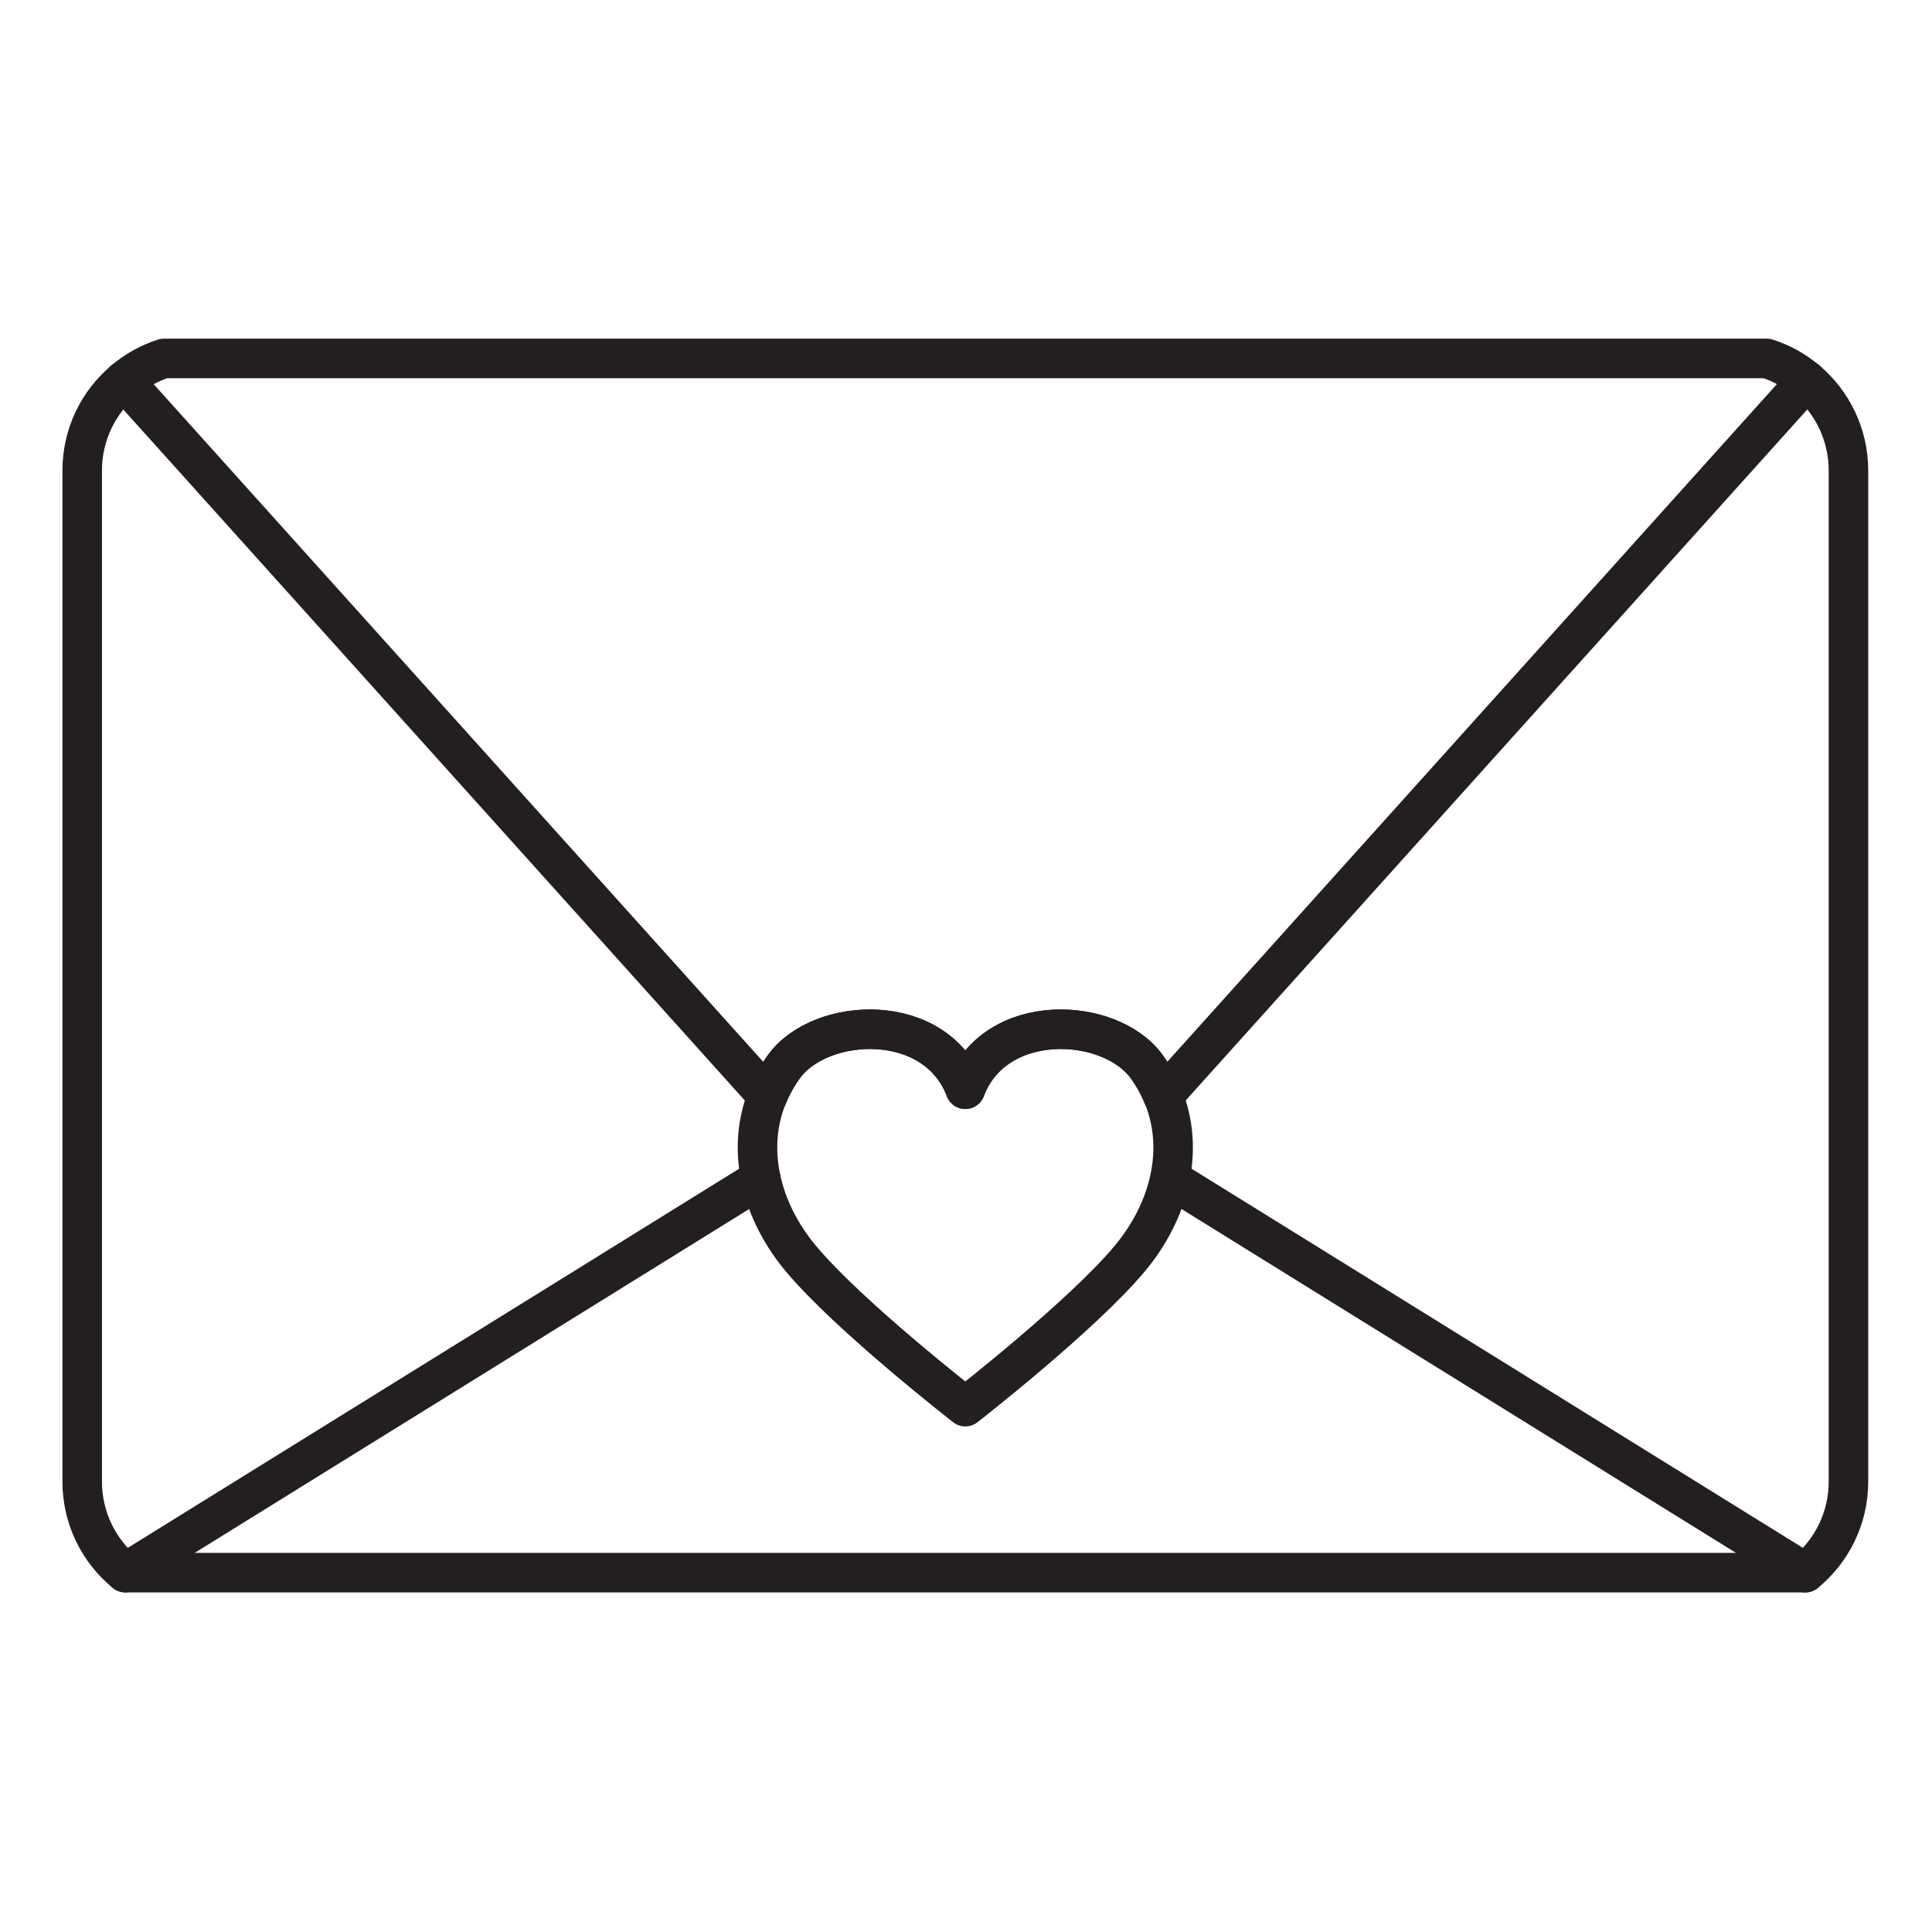 <svg version="1.2" preserveAspectRatio="xMidYMid meet" height="5000" viewBox="0 0 3750 3750" zoomAndPan="magnify" width="5000" xmlns:xlink="http://www.w3.org/1999/xlink" xmlns="http://www.w3.org/2000/svg"><defs><clipPath id="8323ebb408"><path d="M 202 656.543 L 3547 656.543 L 3547 777 L 202 777 Z M 202 656.543"></path></clipPath></defs><g id="c0eb6d903e"><rect style="fill:#ffffff;fill-opacity:1;stroke:none;" height="3750" y="0" width="3750" x="0"></rect><rect style="fill:#ffffff;fill-opacity:1;stroke:none;" height="3750" y="0" width="3750" x="0"></rect><path transform="matrix(1.352,0,0,-1.352,-1000.691,4748.445)" d="M 2386.101 1981.299 C 2333.201 2053.401 2168.499 2061.299 2126.001 1948.399 C 2083.501 2061.299 1918.799 2053.401 1865.899 1981.299 C 1804.201 1897.099 1820.799 1788.4 1889.401 1705.901 C 1958.001 1623.399 2126.001 1492.7 2126.001 1492.7 C 2126.001 1492.7 2293.999 1623.399 2362.601 1705.901 C 2431.201 1788.4 2447.799 1897.099 2386.101 1981.299 Z M 2386.101 1981.299" style="fill:none;stroke-width:56.76;stroke-linecap:round;stroke-linejoin:round;stroke:#231f1f;stroke-opacity:1;stroke-miterlimit:10;"></path><path transform="matrix(1.352,0,0,-1.352,-1000.691,4748.445)" d="M 3331.999 1254.399 L 920.099 1254.399" style="fill:none;stroke-width:56.76;stroke-linecap:round;stroke-linejoin:round;stroke:#231f1f;stroke-opacity:1;stroke-miterlimit:10;"></path><g clip-path="url(#8323ebb408)" clip-rule="nonzero"><path transform="matrix(1.352,0,0,-1.352,-1000.691,4748.445)" d="M 918.12 2965.601 C 934.799 2979.9 954.22 2990.701 975.469 2997.599 L 3276.47 2997.599 C 3297.771 2990.9 3317.169 2979.9 3333.871 2965.8" style="fill:none;stroke-width:56.76;stroke-linecap:round;stroke-linejoin:round;stroke:#231f1f;stroke-opacity:1;stroke-miterlimit:10;"></path></g><path transform="matrix(1.352,0,0,-1.352,-1000.691,4748.445)" d="M 1832.399 1820.201 L 920.079 1254.399 C 882.269 1285.299 858.161 1332.4 858.161 1385.101 L 858.161 2836.6 C 858.161 2888.4 881.449 2934.7 918.12 2965.601" style="fill:none;stroke-width:56.76;stroke-linecap:round;stroke-linejoin:round;stroke:#231f1f;stroke-opacity:1;stroke-miterlimit:10;"></path><path transform="matrix(1.352,0,0,-1.352,-1000.691,4748.445)" d="M 3333.9 2965.8 C 3370.499 2934.899 3393.9 2888.4 3393.9 2836.6 L 3393.9 1385.101 C 3393.9 1332.4 3369.701 1285.299 3331.999 1254.402 L 2424.401 1817.301" style="fill:none;stroke-width:56.76;stroke-linecap:round;stroke-linejoin:round;stroke:#231f1f;stroke-opacity:1;stroke-miterlimit:10;"></path><path transform="matrix(1.352,0,0,-1.352,-1000.691,4748.445)" d="M 918.12 2965.601 L 1842.1 1938.399 C 1848.099 1953.201 1855.899 1967.601 1865.899 1981.299 C 1918.799 2053.401 2083.501 2061.299 2126.001 1948.399 C 2168.499 2061.299 2333.201 2053.401 2386.101 1981.299 C 2396.101 1967.601 2403.9 1953.302 2409.799 1938.5 L 3333.9 2965.8" style="fill:none;stroke-width:56.76;stroke-linecap:round;stroke-linejoin:round;stroke:#231f1f;stroke-opacity:1;stroke-miterlimit:10;"></path></g></svg>